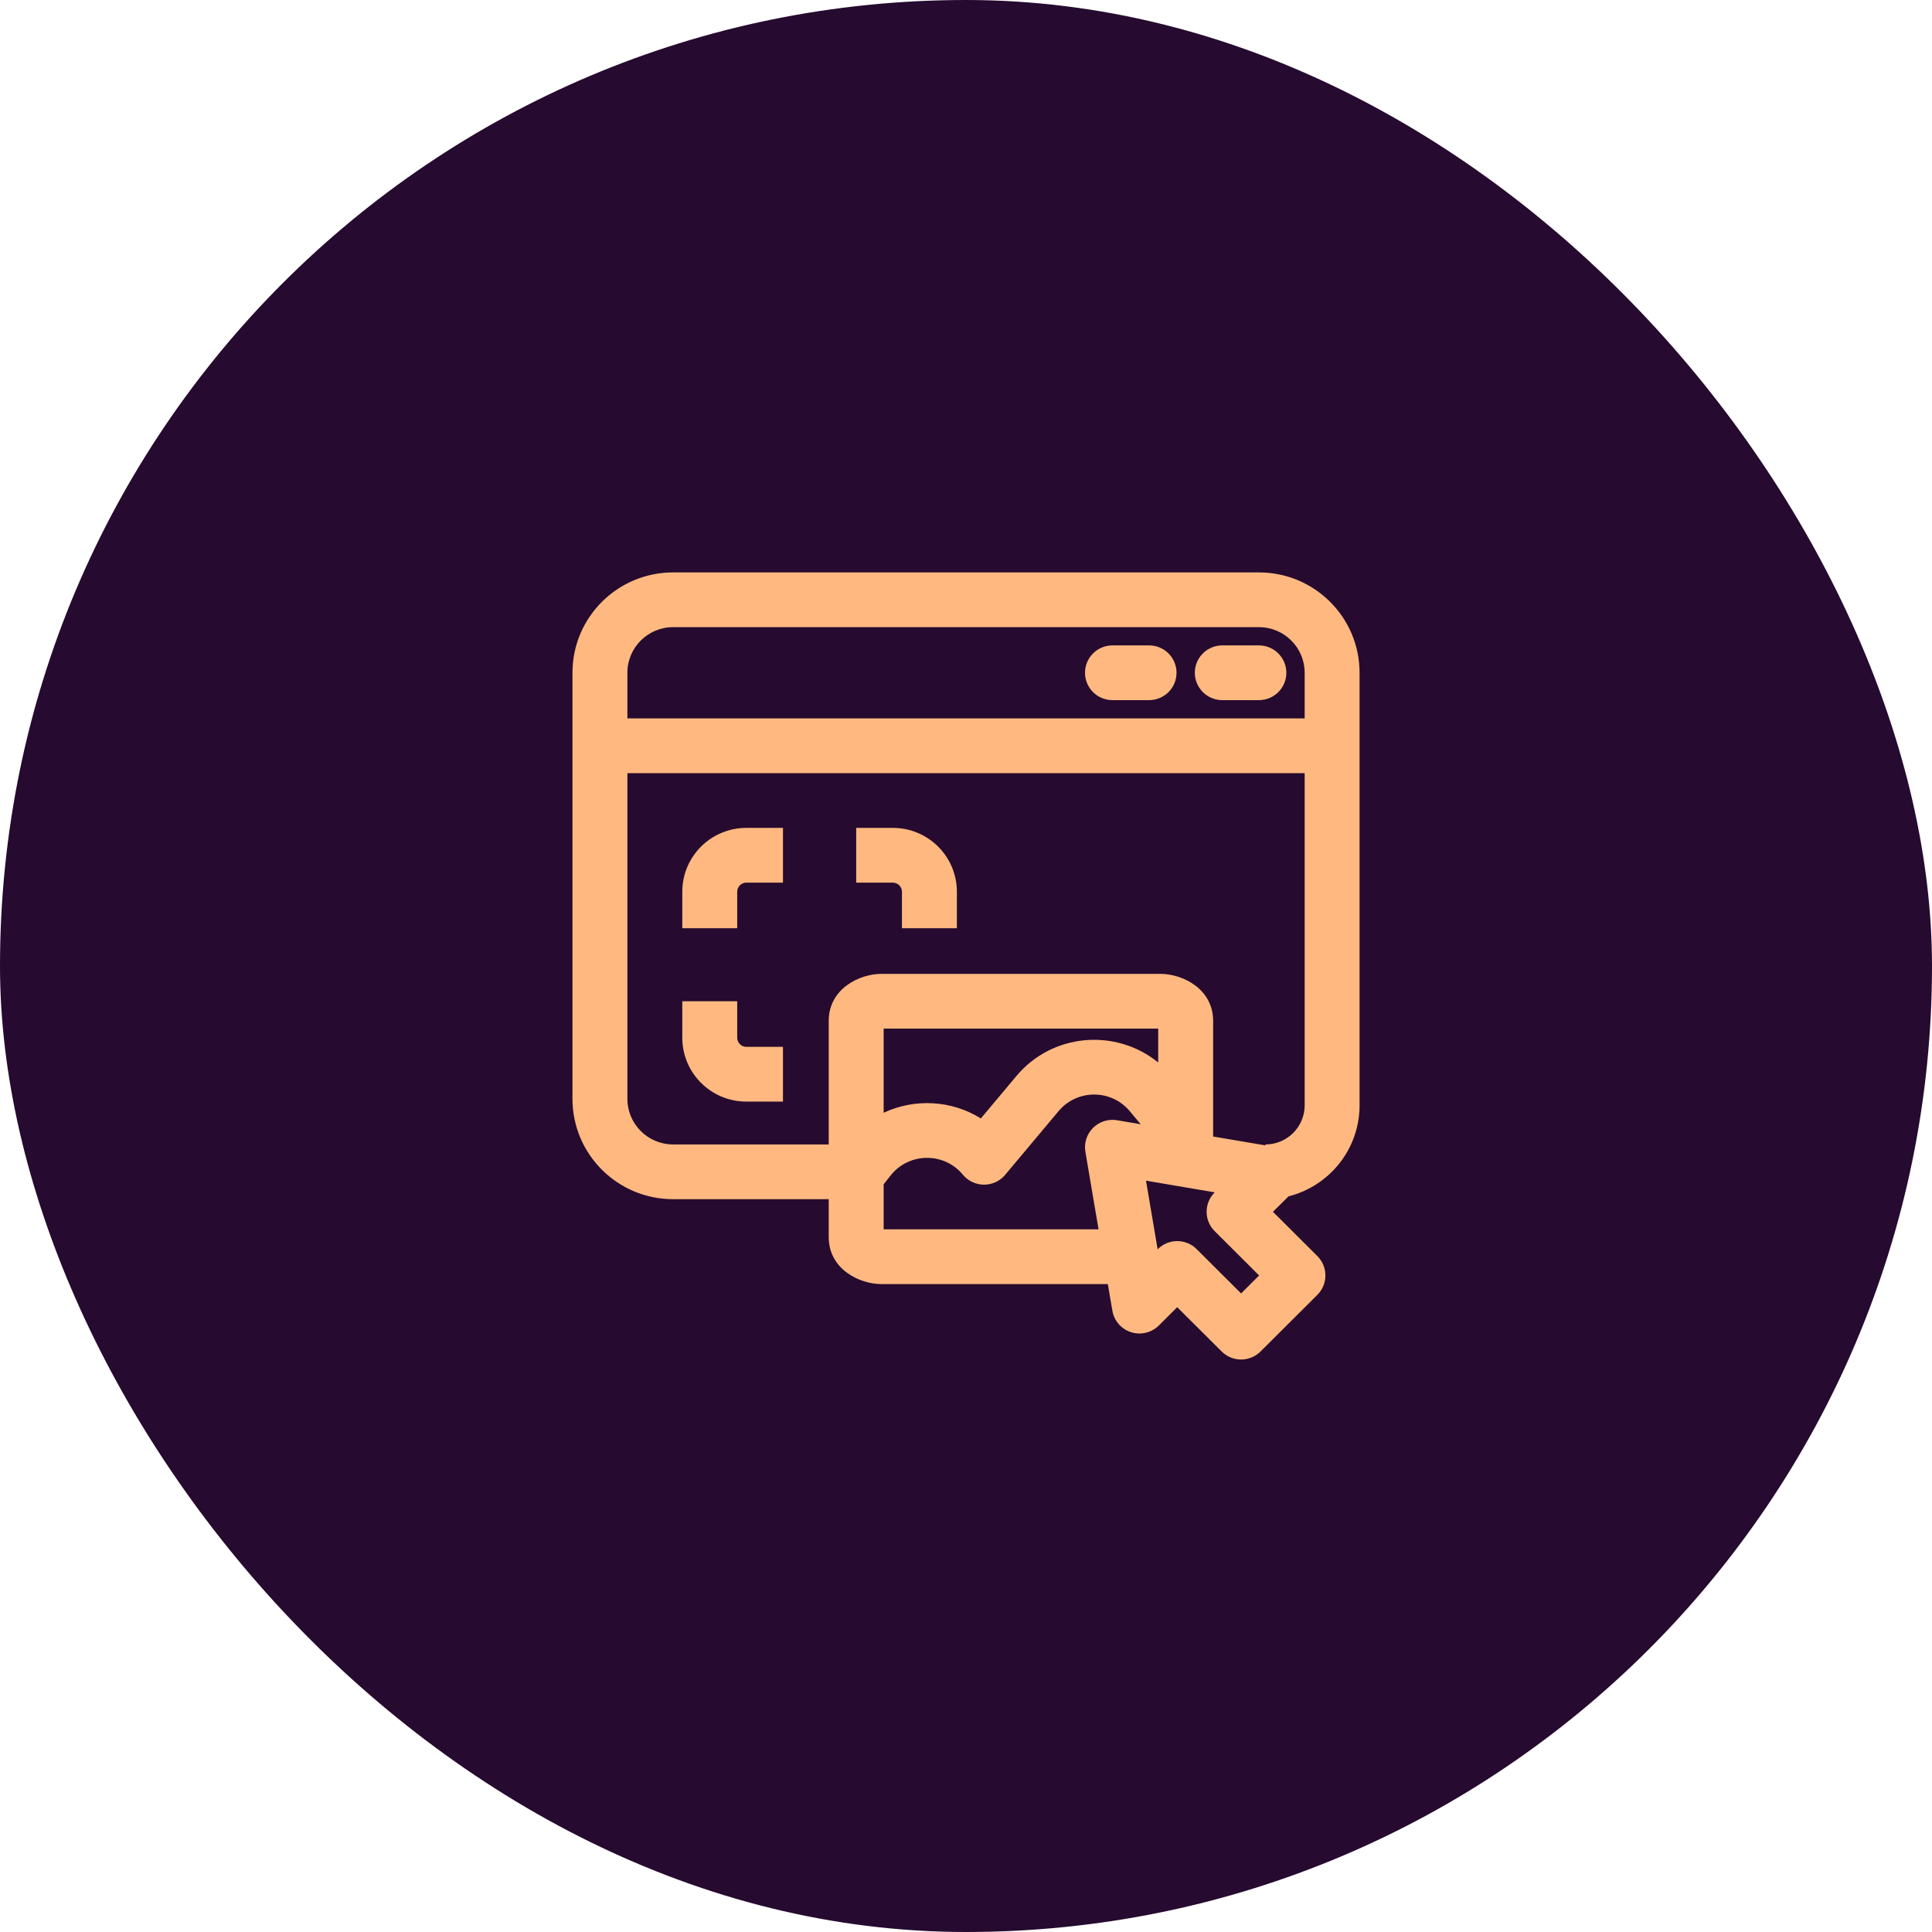 <svg width="72" height="72" viewBox="0 0 72 72" fill="none" xmlns="http://www.w3.org/2000/svg">
<rect width="72" height="72" rx="36" fill="#260A2F"/>
<path d="M45.551 24.052C44.986 24.052 44.528 24.509 44.528 25.072C44.528 25.636 44.986 26.092 45.551 26.092H46.915C47.48 26.092 47.939 25.636 47.939 25.072C47.939 24.509 47.48 24.052 46.915 24.052H45.551Z" fill="#FFB980"/>
<path d="M40.435 25.072C40.435 24.509 40.893 24.052 41.458 24.052H42.822C43.388 24.052 43.846 24.509 43.846 25.072C43.846 25.636 43.388 26.092 42.822 26.092H41.458C40.893 26.092 40.435 25.636 40.435 25.072Z" fill="#FFB980"/>
<path d="M27.474 33.233C27.474 33.045 27.626 32.893 27.815 32.893H29.179V30.853H27.815C26.496 30.853 25.427 31.918 25.427 33.233V34.593H27.474V33.233Z" fill="#FFB980"/>
<path d="M31.908 32.893H33.272C33.46 32.893 33.613 33.045 33.613 33.233V34.593H35.66V33.233C35.66 31.918 34.591 30.853 33.272 30.853H31.908V32.893Z" fill="#FFB980"/>
<path d="M27.474 38.673V37.313H25.427V38.673C25.427 39.988 26.496 41.053 27.815 41.053H29.179V39.013H27.815C27.626 39.013 27.474 38.861 27.474 38.673Z" fill="#FFB980"/>
<path fill-rule="evenodd" clip-rule="evenodd" d="M50.667 41.192C50.667 42.828 49.541 44.201 48.02 44.584L47.439 45.161L49.095 46.812C49.494 47.21 49.494 47.856 49.095 48.254L46.976 50.367C46.784 50.558 46.523 50.665 46.252 50.665C45.981 50.665 45.721 50.558 45.529 50.367L43.871 48.715L43.187 49.397C42.916 49.667 42.517 49.763 42.152 49.647C41.788 49.531 41.519 49.222 41.455 48.846L41.286 47.854H32.852C32.02 47.854 30.884 47.293 30.884 46.102V44.69H25.086C23.014 44.69 21.334 43.015 21.334 40.949V25.072C21.334 23.007 23.014 21.332 25.086 21.332H46.915C48.987 21.332 50.667 23.007 50.667 25.072V41.192ZM25.086 23.372C24.144 23.372 23.381 24.133 23.381 25.072V26.772H48.621V25.072C48.621 24.133 47.857 23.372 46.915 23.372H25.086ZM23.381 40.949V28.813H48.621V41.192C48.621 41.997 47.966 42.65 47.159 42.65V42.685L45.21 42.355V38.046C45.21 36.854 44.075 36.293 43.242 36.293H32.852C32.02 36.293 30.884 36.854 30.884 38.046V42.65H25.086C24.144 42.65 23.381 41.888 23.381 40.949ZM40.449 42.924L40.94 45.814H32.931V44.132C32.941 44.12 32.951 44.109 32.96 44.097L33.194 43.803C33.879 42.941 35.186 42.932 35.884 43.778C36.077 44.012 36.366 44.148 36.67 44.149C36.975 44.151 37.264 44.016 37.459 43.783L39.448 41.41C40.139 40.584 41.411 40.584 42.103 41.41L42.511 41.898L41.63 41.748C41.303 41.693 40.969 41.798 40.735 42.032C40.5 42.266 40.394 42.598 40.449 42.924ZM32.931 41.47C34.083 40.927 35.46 40.998 36.554 41.681L37.877 40.102C39.229 38.488 41.599 38.32 43.163 39.597V38.333H32.931V41.47ZM43.142 46.557L43.148 46.551C43.34 46.359 43.6 46.252 43.871 46.252C44.143 46.252 44.403 46.359 44.595 46.551L46.252 48.203L46.924 47.533L45.267 45.881C45.075 45.689 44.967 45.429 44.967 45.159C44.967 44.888 45.076 44.628 45.268 44.437L45.27 44.435L42.708 44L43.142 46.557Z" fill="#FFB980"/>
</svg>
